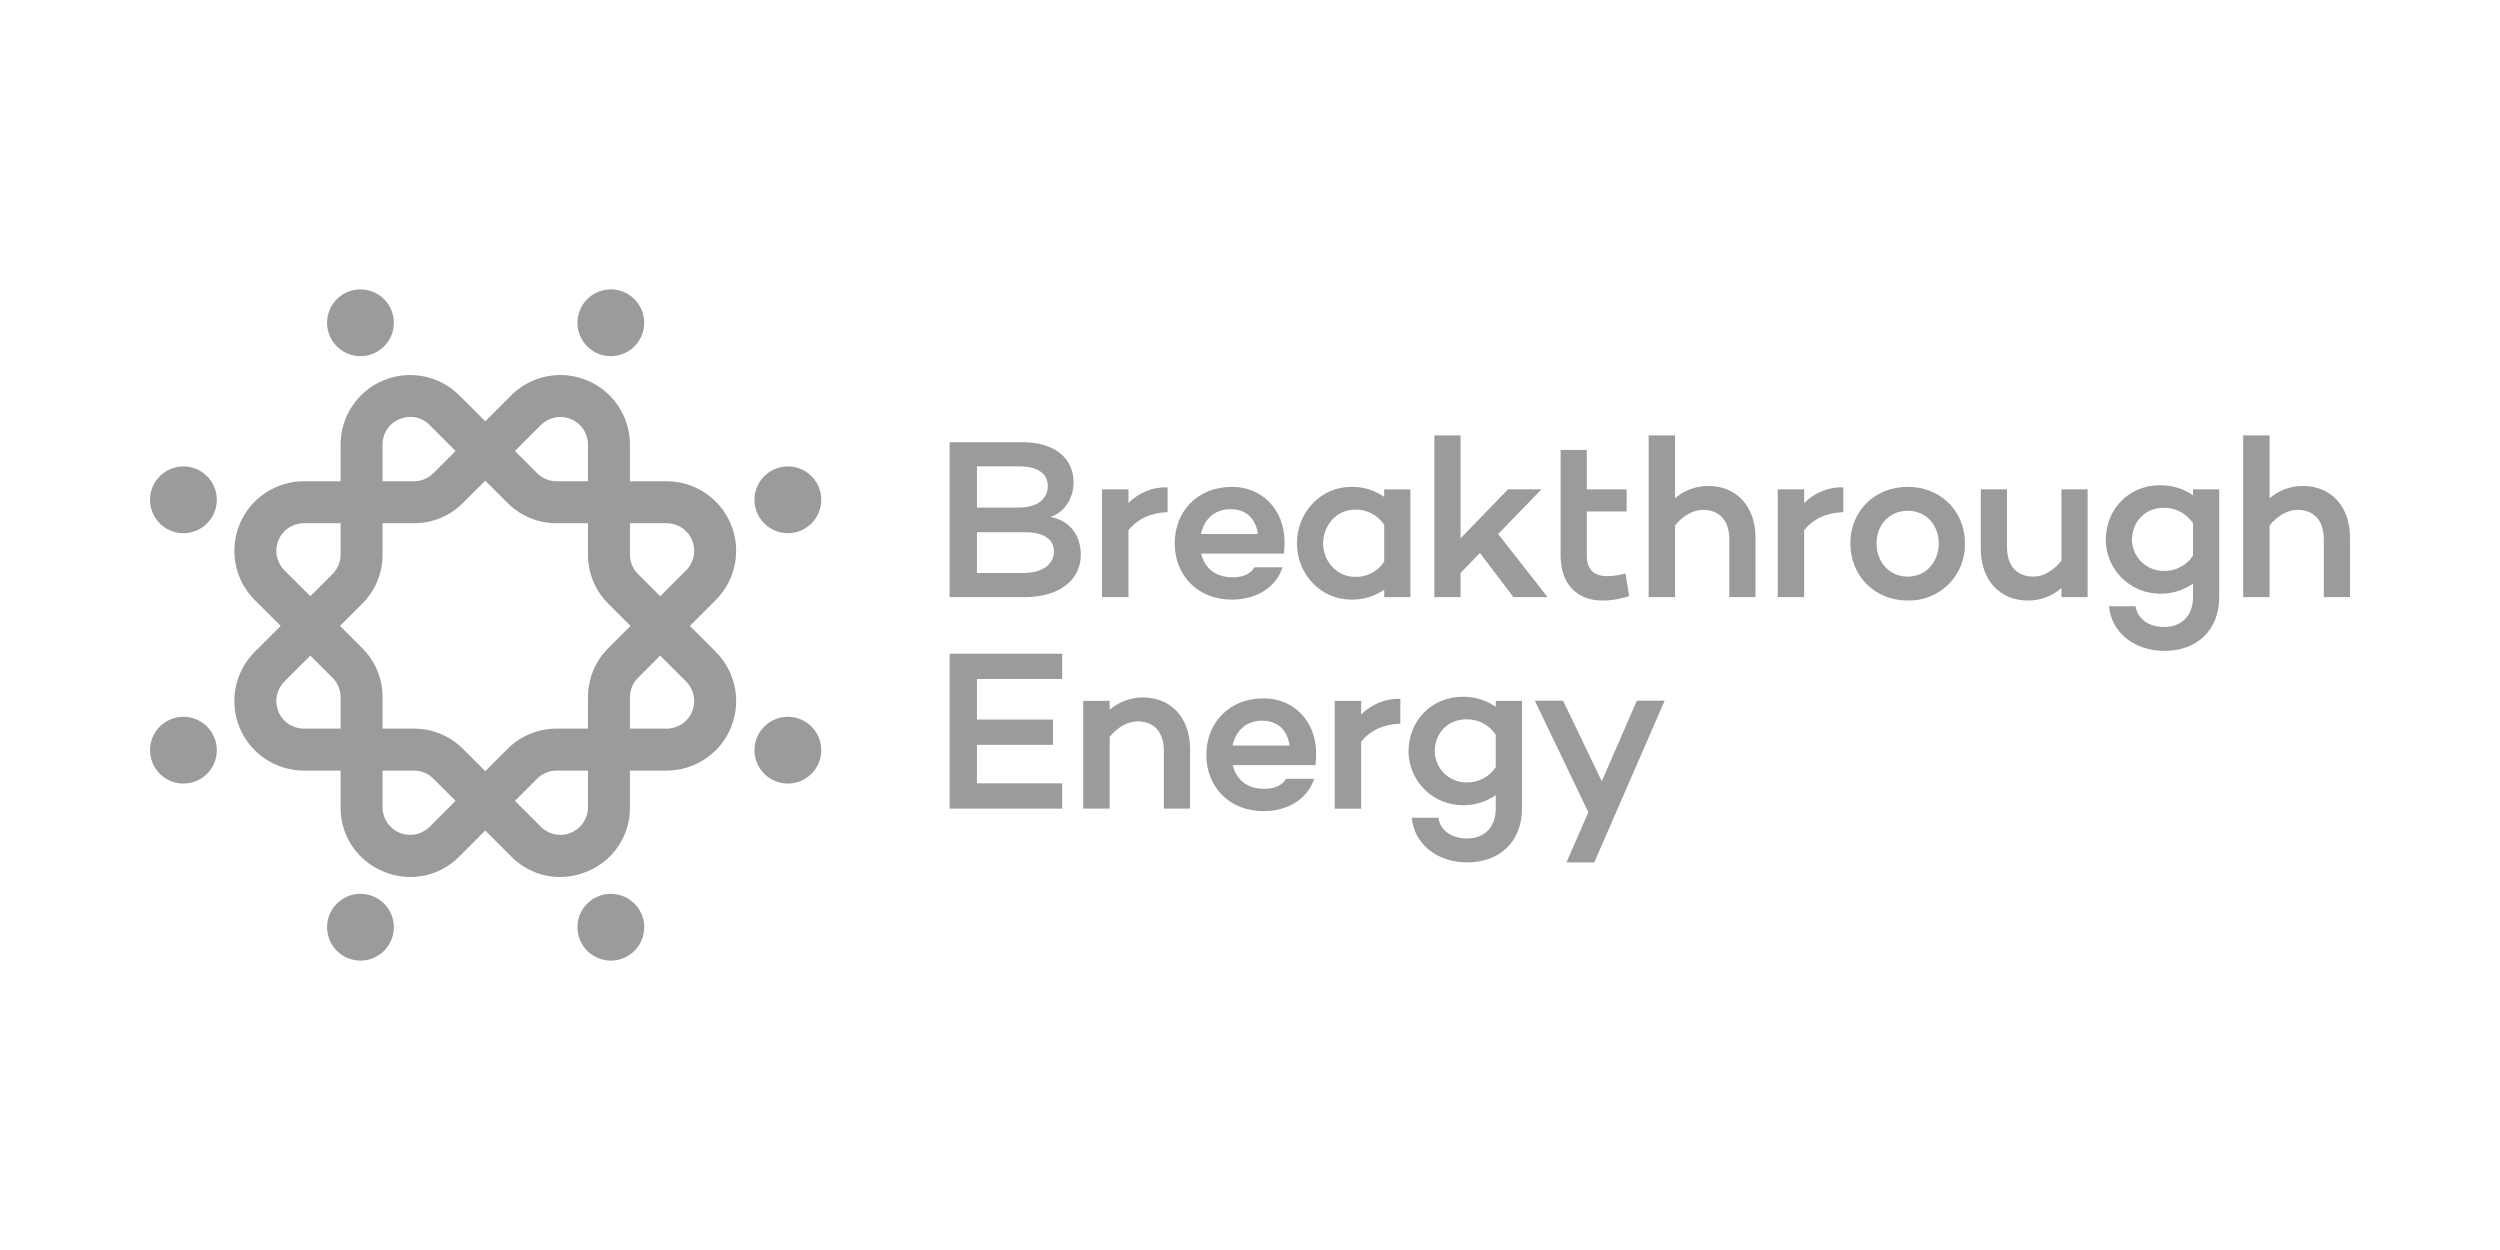 <?xml version="1.0" encoding="UTF-8"?> <svg xmlns="http://www.w3.org/2000/svg" width="200" height="100" viewBox="0 0 200 100" fill="none"><g clip-path="url(#clip0_1115_16495)"><path d="M86.466 44.38C86.466 46.403 84.735 47.77 81.983 47.77H75.968V35.377H81.764C84.352 35.377 85.883 36.616 85.883 38.602C85.883 39.86 85.172 40.972 84.042 41.354C85.701 41.682 86.466 42.94 86.466 44.38ZM78.155 40.607H81.454C82.985 40.607 83.823 39.933 83.823 38.876C83.823 37.891 83.022 37.308 81.509 37.308H78.155L78.155 40.607ZM81.891 45.838C83.514 45.838 84.315 45.054 84.315 44.124C84.315 43.086 83.404 42.575 81.983 42.575H78.155V45.838H81.891Z" fill="#9B9B9B"></path><path d="M90.276 40.243C90.683 39.828 91.172 39.502 91.711 39.286C92.251 39.069 92.829 38.967 93.41 38.985V40.971C92.043 41.026 91.023 41.5 90.276 42.411V47.77H88.161V39.149H90.276V40.243Z" fill="#9B9B9B"></path><path d="M102.709 44.289H96.093C96.348 45.364 97.15 46.184 98.608 46.184C99.446 46.184 100.048 45.911 100.358 45.382H102.599C102.107 46.968 100.522 47.97 98.553 47.97C95.801 47.97 93.979 46.02 93.979 43.468C93.979 40.899 95.801 38.949 98.553 38.949C100.941 38.949 102.745 40.735 102.763 43.323C102.772 43.646 102.754 43.969 102.709 44.289ZM96.075 42.721H100.631C100.467 41.5 99.702 40.735 98.444 40.735C97.096 40.735 96.311 41.61 96.075 42.721Z" fill="#9B9B9B"></path><path d="M112.833 47.77H110.737V47.169C109.963 47.709 109.038 47.989 108.094 47.97C105.688 47.97 103.756 45.965 103.756 43.469C103.756 40.954 105.688 38.949 108.094 38.949C109.038 38.93 109.963 39.211 110.737 39.751V39.15H112.833V47.77ZM110.737 44.927V41.993C110.487 41.604 110.141 41.288 109.732 41.074C109.323 40.859 108.865 40.755 108.404 40.771C106.928 40.771 105.852 42.029 105.852 43.469C105.852 44.89 106.928 46.148 108.404 46.148C108.865 46.164 109.323 46.06 109.732 45.846C110.141 45.632 110.487 45.315 110.737 44.927Z" fill="#9B9B9B"></path><path d="M116.845 45.838V47.77H114.749V34.83H116.845V43.068L120.635 39.149H123.315L119.852 42.721L123.807 47.77H121.073L118.394 44.234L116.845 45.838Z" fill="#9B9B9B"></path><path d="M130.333 47.679C129.643 47.924 128.915 48.047 128.183 48.043C126.123 48.043 124.848 46.676 124.848 44.453V35.996H126.943V39.149H130.133V40.917H126.943V44.453C126.943 45.601 127.563 46.093 128.584 46.093C129.077 46.084 129.567 46.011 130.042 45.874L130.333 47.679Z" fill="#9B9B9B"></path><path d="M140.44 43.013V47.77H138.344V43.14C138.344 41.628 137.542 40.789 136.23 40.789C135.483 40.789 134.663 41.227 134.006 42.029V47.77H131.892V34.83H134.006V39.86C134.746 39.222 135.691 38.873 136.667 38.876C138.927 38.876 140.44 40.516 140.44 43.013Z" fill="#9B9B9B"></path><path d="M144.333 40.243C144.741 39.828 145.23 39.502 145.769 39.286C146.309 39.069 146.887 38.967 147.468 38.985V40.971C146.101 41.026 145.081 41.5 144.333 42.411V47.77H142.219V39.149H144.333V40.243Z" fill="#9B9B9B"></path><path d="M157.196 43.468C157.211 44.073 157.103 44.675 156.878 45.237C156.654 45.798 156.317 46.309 155.889 46.737C155.461 47.164 154.951 47.501 154.389 47.725C153.828 47.95 153.226 48.058 152.621 48.043C149.997 48.043 148.028 46.093 148.028 43.468C148.028 40.862 149.997 38.949 152.621 38.949C155.227 38.949 157.196 40.862 157.196 43.468ZM155.1 43.468C155.1 42.011 154.097 40.862 152.621 40.862C151.127 40.862 150.125 42.011 150.125 43.468C150.125 44.945 151.127 46.129 152.621 46.129C154.097 46.129 155.1 44.945 155.1 43.468Z" fill="#9B9B9B"></path><path d="M167.011 47.77H164.916V47.041C164.177 47.694 163.223 48.051 162.236 48.043C159.977 48.043 158.464 46.403 158.464 43.906V39.149H160.56V43.778C160.56 45.273 161.362 46.129 162.674 46.129C163.439 46.129 164.259 45.674 164.916 44.853V39.149H167.011L167.011 47.77Z" fill="#9B9B9B"></path><path d="M177.537 47.77C177.537 50.449 175.714 52.071 173.162 52.071C170.738 52.071 168.916 50.595 168.716 48.499H170.848C170.994 49.483 171.85 50.157 173.162 50.157C174.474 50.157 175.441 49.3 175.441 47.77V46.694C174.66 47.235 173.729 47.515 172.78 47.496C171.645 47.491 170.558 47.041 169.751 46.244C168.943 45.447 168.48 44.366 168.46 43.232C168.46 40.662 170.374 38.821 172.78 38.821C173.729 38.802 174.66 39.083 175.441 39.623V39.149H177.537V47.77ZM175.441 44.453V41.865C175.187 41.475 174.837 41.157 174.426 40.94C174.014 40.723 173.554 40.615 173.089 40.625C171.595 40.625 170.556 41.737 170.556 43.232C170.58 43.888 170.857 44.509 171.33 44.964C171.802 45.42 172.433 45.674 173.089 45.674C173.553 45.688 174.013 45.583 174.424 45.37C174.836 45.156 175.186 44.84 175.441 44.453Z" fill="#9B9B9B"></path><path d="M188 43.013V47.77H185.905V43.14C185.905 41.628 185.103 40.789 183.79 40.789C183.043 40.789 182.223 41.227 181.567 42.029V47.77H179.453V34.83H181.567V39.86C182.307 39.222 183.251 38.873 184.228 38.876C186.488 38.876 188 40.516 188 43.013Z" fill="#9B9B9B"></path><path d="M78.155 57.564H84.243V59.587H78.155V62.667H84.972V64.69H75.968V52.297H84.972V54.32H78.155V57.564Z" fill="#9B9B9B"></path><path d="M95.205 59.934V64.69H93.109V60.061C93.109 58.548 92.308 57.71 90.995 57.71C90.248 57.71 89.428 58.147 88.772 58.949V64.69H86.658V56.07H88.772V56.781C89.512 56.143 90.456 55.794 91.433 55.796C93.693 55.796 95.205 57.437 95.205 59.934Z" fill="#9B9B9B"></path><path d="M105.237 61.209H98.621C98.877 62.285 99.678 63.105 101.137 63.105C101.975 63.105 102.576 62.831 102.886 62.303H105.128C104.636 63.888 103.05 64.891 101.082 64.891C98.33 64.891 96.507 62.941 96.507 60.389C96.507 57.82 98.33 55.869 101.082 55.869C103.469 55.869 105.274 57.656 105.292 60.243C105.3 60.566 105.282 60.889 105.237 61.209ZM98.603 59.642H103.16C102.995 58.421 102.23 57.656 100.973 57.656C99.624 57.656 98.84 58.53 98.603 59.642Z" fill="#9B9B9B"></path><path d="M108.892 57.164C109.3 56.749 109.789 56.423 110.328 56.207C110.868 55.99 111.446 55.888 112.027 55.906V57.893C110.66 57.947 109.64 58.421 108.892 59.333V64.691H106.778V56.07H108.892V57.164Z" fill="#9B9B9B"></path><path d="M121.756 64.69C121.756 67.369 119.934 68.992 117.382 68.992C114.958 68.992 113.136 67.515 112.935 65.419H115.068C115.213 66.404 116.07 67.078 117.382 67.078C118.694 67.078 119.661 66.221 119.661 64.69V63.615C118.88 64.155 117.949 64.436 117 64.417C115.865 64.412 114.778 63.962 113.971 63.165C113.163 62.368 112.7 61.287 112.68 60.152C112.68 57.583 114.594 55.742 117 55.742C117.949 55.723 118.88 56.003 119.661 56.544V56.07H121.756V64.69ZM119.661 61.373V58.785C119.406 58.396 119.057 58.078 118.646 57.861C118.234 57.644 117.774 57.535 117.309 57.546C115.815 57.546 114.776 58.658 114.776 60.152C114.8 60.808 115.077 61.429 115.55 61.885C116.022 62.34 116.653 62.595 117.309 62.594C117.773 62.609 118.232 62.504 118.644 62.29C119.056 62.076 119.406 61.761 119.661 61.373Z" fill="#9B9B9B"></path><path d="M127.542 68.992H125.318L127.068 64.982L122.785 56.052H125.045L128.143 62.504L130.95 56.052H133.173L127.542 68.992Z" fill="#9B9B9B"></path><path d="M32.846 70.161C32.103 70.159 31.368 70.011 30.682 69.724C29.658 69.312 28.783 68.602 28.17 67.684C27.557 66.767 27.235 65.686 27.247 64.583V55.782C27.247 55.492 27.191 55.205 27.08 54.938C26.969 54.67 26.806 54.427 26.6 54.222L20.378 47.999C19.599 47.221 19.069 46.23 18.855 45.15C18.64 44.071 18.75 42.952 19.171 41.935C19.592 40.918 20.306 40.049 21.221 39.438C22.136 38.826 23.212 38.5 24.312 38.5H33.113C33.403 38.501 33.69 38.444 33.957 38.333C34.225 38.222 34.468 38.059 34.673 37.854L40.895 31.631C41.674 30.853 42.665 30.323 43.745 30.108C44.824 29.893 45.943 30.003 46.96 30.425C47.977 30.846 48.846 31.559 49.457 32.474C50.068 33.389 50.395 34.465 50.395 35.566V44.366C50.394 44.656 50.451 44.943 50.562 45.211C50.673 45.479 50.836 45.722 51.041 45.926L57.264 52.149C58.042 52.927 58.572 53.919 58.787 54.998C59.002 56.077 58.891 57.196 58.47 58.213C58.049 59.23 57.336 60.099 56.421 60.71C55.506 61.322 54.43 61.648 53.329 61.648H44.529C44.239 61.648 43.952 61.704 43.684 61.815C43.416 61.926 43.173 62.089 42.969 62.295L36.746 68.517C36.237 69.036 35.63 69.448 34.961 69.73C34.292 70.013 33.573 70.159 32.846 70.161ZM24.312 41.858C23.876 41.858 23.449 41.988 23.087 42.23C22.724 42.472 22.441 42.817 22.274 43.22C22.107 43.623 22.063 44.067 22.148 44.495C22.233 44.923 22.444 45.316 22.752 45.624L28.975 51.847C29.493 52.363 29.904 52.976 30.184 53.652C30.464 54.327 30.607 55.051 30.605 55.782V64.583C30.605 65.019 30.734 65.445 30.977 65.808C31.219 66.171 31.564 66.454 31.967 66.621C32.37 66.788 32.813 66.832 33.242 66.746C33.669 66.661 34.063 66.451 34.371 66.143L40.594 59.92C41.109 59.401 41.723 58.99 42.398 58.711C43.074 58.431 43.798 58.288 44.529 58.29H53.329C53.766 58.29 54.192 58.161 54.555 57.918C54.918 57.676 55.201 57.331 55.368 56.928C55.535 56.525 55.578 56.081 55.493 55.653C55.408 55.225 55.198 54.832 54.889 54.524L48.666 48.301C48.148 47.785 47.737 47.172 47.457 46.497C47.178 45.821 47.035 45.097 47.037 44.366V35.566C47.037 35.129 46.907 34.703 46.665 34.34C46.422 33.977 46.078 33.694 45.675 33.527C45.272 33.36 44.828 33.317 44.4 33.402C43.972 33.487 43.579 33.697 43.27 34.006L37.047 40.228C36.532 40.747 35.919 41.158 35.243 41.438C34.568 41.717 33.844 41.86 33.113 41.858L24.312 41.858ZM49.889 23.353C49.401 23.151 48.864 23.098 48.346 23.201C47.828 23.305 47.352 23.559 46.978 23.932C46.605 24.306 46.35 24.782 46.247 25.3C46.144 25.818 46.197 26.355 46.399 26.843C46.601 27.331 46.944 27.748 47.383 28.042C47.822 28.335 48.339 28.492 48.867 28.492C49.395 28.492 49.911 28.335 50.351 28.042C50.79 27.748 51.132 27.331 51.334 26.843C51.605 26.189 51.605 25.453 51.334 24.799C51.063 24.145 50.543 23.625 49.889 23.353ZM65.498 61.036C65.7 60.548 65.753 60.011 65.65 59.493C65.547 58.975 65.292 58.499 64.919 58.126C64.545 57.752 64.069 57.498 63.551 57.395C63.033 57.292 62.496 57.345 62.008 57.547C61.52 57.749 61.103 58.091 60.809 58.531C60.516 58.97 60.359 59.486 60.359 60.014C60.359 60.543 60.516 61.059 60.809 61.498C61.103 61.938 61.52 62.28 62.008 62.482C62.663 62.753 63.398 62.753 64.052 62.482C64.707 62.211 65.227 61.691 65.498 61.036ZM27.815 76.645C28.303 76.848 28.84 76.901 29.358 76.797C29.876 76.694 30.352 76.44 30.726 76.067C31.099 75.693 31.354 75.217 31.456 74.699C31.56 74.181 31.507 73.644 31.305 73.156C31.102 72.668 30.76 72.251 30.321 71.957C29.881 71.663 29.365 71.507 28.837 71.507C28.309 71.507 27.792 71.663 27.353 71.957C26.914 72.251 26.571 72.668 26.369 73.156C26.098 73.81 26.098 74.545 26.369 75.2C26.64 75.854 27.16 76.374 27.815 76.645ZM12.206 38.962C12.004 39.45 11.951 39.987 12.054 40.506C12.157 41.024 12.411 41.5 12.785 41.873C13.158 42.247 13.634 42.501 14.152 42.604C14.671 42.707 15.207 42.654 15.696 42.452C16.184 42.25 16.601 41.908 16.894 41.468C17.188 41.029 17.344 40.513 17.344 39.984C17.344 39.456 17.188 38.94 16.894 38.501C16.601 38.061 16.184 37.719 15.696 37.517C15.371 37.383 15.024 37.313 14.673 37.313C14.323 37.313 13.975 37.383 13.651 37.517C13.327 37.651 13.033 37.848 12.785 38.096C12.537 38.344 12.34 38.638 12.206 38.962Z" fill="#9B9B9B"></path><path d="M44.795 70.161C44.069 70.159 43.35 70.013 42.681 69.73C42.011 69.448 41.404 69.036 40.896 68.517L34.673 62.295C34.468 62.089 34.225 61.926 33.958 61.815C33.69 61.704 33.403 61.648 33.113 61.648H24.312C23.212 61.648 22.136 61.322 21.221 60.711C20.306 60.099 19.592 59.23 19.171 58.213C18.75 57.197 18.64 56.078 18.855 54.998C19.069 53.919 19.599 52.927 20.378 52.149L26.6 45.926C26.806 45.722 26.969 45.479 27.08 45.211C27.191 44.943 27.248 44.656 27.247 44.366V35.566C27.247 34.465 27.573 33.389 28.185 32.474C28.796 31.559 29.665 30.846 30.682 30.425C31.699 30.004 32.817 29.893 33.897 30.108C34.976 30.323 35.968 30.853 36.746 31.631L42.969 37.854C43.173 38.059 43.416 38.222 43.684 38.333C43.952 38.444 44.239 38.501 44.529 38.5H53.329C54.43 38.5 55.506 38.826 56.421 39.438C57.336 40.049 58.049 40.918 58.47 41.935C58.891 42.952 59.002 44.071 58.787 45.15C58.572 46.23 58.042 47.221 57.264 47.999L51.041 54.222C50.836 54.427 50.673 54.67 50.562 54.938C50.451 55.205 50.394 55.492 50.395 55.782V64.583C50.407 65.686 50.085 66.767 49.472 67.684C48.859 68.602 47.983 69.312 46.96 69.724C46.274 70.011 45.538 70.159 44.795 70.161ZM32.851 33.353C32.548 33.354 32.248 33.413 31.967 33.527C31.561 33.69 31.213 33.971 30.97 34.335C30.726 34.699 30.599 35.128 30.605 35.566V44.366C30.607 45.097 30.464 45.821 30.184 46.497C29.904 47.172 29.494 47.785 28.975 48.301L22.752 54.524C22.444 54.832 22.234 55.225 22.149 55.654C22.063 56.081 22.107 56.525 22.274 56.928C22.441 57.331 22.724 57.676 23.087 57.918C23.45 58.161 23.876 58.29 24.312 58.29H33.113C33.844 58.288 34.568 58.431 35.243 58.711C35.919 58.991 36.532 59.401 37.048 59.92L43.271 66.143C43.579 66.451 43.972 66.661 44.4 66.746C44.828 66.832 45.272 66.788 45.675 66.621C46.078 66.454 46.423 66.171 46.665 65.808C46.907 65.446 47.037 65.019 47.037 64.583V55.782C47.035 55.051 47.178 54.327 47.458 53.651C47.737 52.976 48.148 52.363 48.667 51.847L54.889 45.625C55.198 45.316 55.408 44.923 55.493 44.495C55.578 44.067 55.535 43.623 55.368 43.22C55.201 42.817 54.918 42.472 54.555 42.23C54.192 41.988 53.766 41.858 53.33 41.858H44.529C43.798 41.86 43.074 41.717 42.398 41.438C41.723 41.158 41.11 40.747 40.594 40.228L34.371 34.006C34.175 33.799 33.94 33.635 33.678 33.523C33.417 33.411 33.136 33.353 32.851 33.353ZM65.498 38.962C65.296 38.474 64.953 38.057 64.514 37.764C64.075 37.47 63.559 37.313 63.03 37.313C62.502 37.313 61.986 37.47 61.546 37.764C61.107 38.057 60.765 38.474 60.563 38.962C60.36 39.45 60.307 39.987 60.411 40.506C60.514 41.024 60.768 41.5 61.142 41.873C61.515 42.247 61.991 42.501 62.509 42.604C63.027 42.707 63.564 42.654 64.052 42.452C64.707 42.181 65.227 41.661 65.498 41.007C65.769 40.352 65.769 39.617 65.498 38.962ZM49.889 76.645C50.377 76.443 50.794 76.101 51.088 75.662C51.381 75.222 51.538 74.706 51.538 74.178C51.538 73.65 51.381 73.133 51.088 72.694C50.794 72.255 50.377 71.912 49.889 71.71C49.401 71.508 48.864 71.455 48.346 71.558C47.828 71.661 47.352 71.916 46.978 72.289C46.605 72.663 46.35 73.139 46.247 73.657C46.144 74.175 46.197 74.712 46.399 75.2C46.67 75.854 47.19 76.374 47.845 76.645C48.499 76.917 49.234 76.917 49.889 76.645ZM12.206 61.036C12.408 61.525 12.75 61.942 13.19 62.235C13.629 62.529 14.145 62.685 14.674 62.685C15.202 62.685 15.718 62.529 16.157 62.235C16.597 61.942 16.939 61.525 17.141 61.036C17.343 60.548 17.396 60.011 17.293 59.493C17.19 58.975 16.936 58.499 16.562 58.126C16.189 57.752 15.713 57.498 15.195 57.395C14.677 57.292 14.139 57.345 13.651 57.547C13.327 57.681 13.033 57.878 12.785 58.126C12.537 58.374 12.34 58.668 12.206 58.992C12.072 59.316 12.002 59.664 12.002 60.014C12.002 60.365 12.072 60.712 12.206 61.036ZM27.815 23.353C27.327 23.556 26.91 23.898 26.616 24.337C26.323 24.776 26.166 25.293 26.166 25.821C26.166 26.349 26.323 26.866 26.616 27.305C26.91 27.744 27.327 28.087 27.815 28.289C28.303 28.491 28.84 28.544 29.358 28.441C29.876 28.338 30.352 28.083 30.726 27.71C31.099 27.336 31.354 26.86 31.457 26.342C31.56 25.824 31.507 25.287 31.305 24.799C31.17 24.475 30.974 24.18 30.726 23.932C30.477 23.684 30.183 23.488 29.859 23.353C29.535 23.219 29.188 23.15 28.837 23.15C28.486 23.15 28.139 23.219 27.815 23.353Z" fill="#9B9B9B"></path></g><defs><clipPath id="clip0_1115_16495"><rect width="176" height="53.7" fill="white" transform="translate(12 23.15)"></rect></clipPath></defs></svg> 